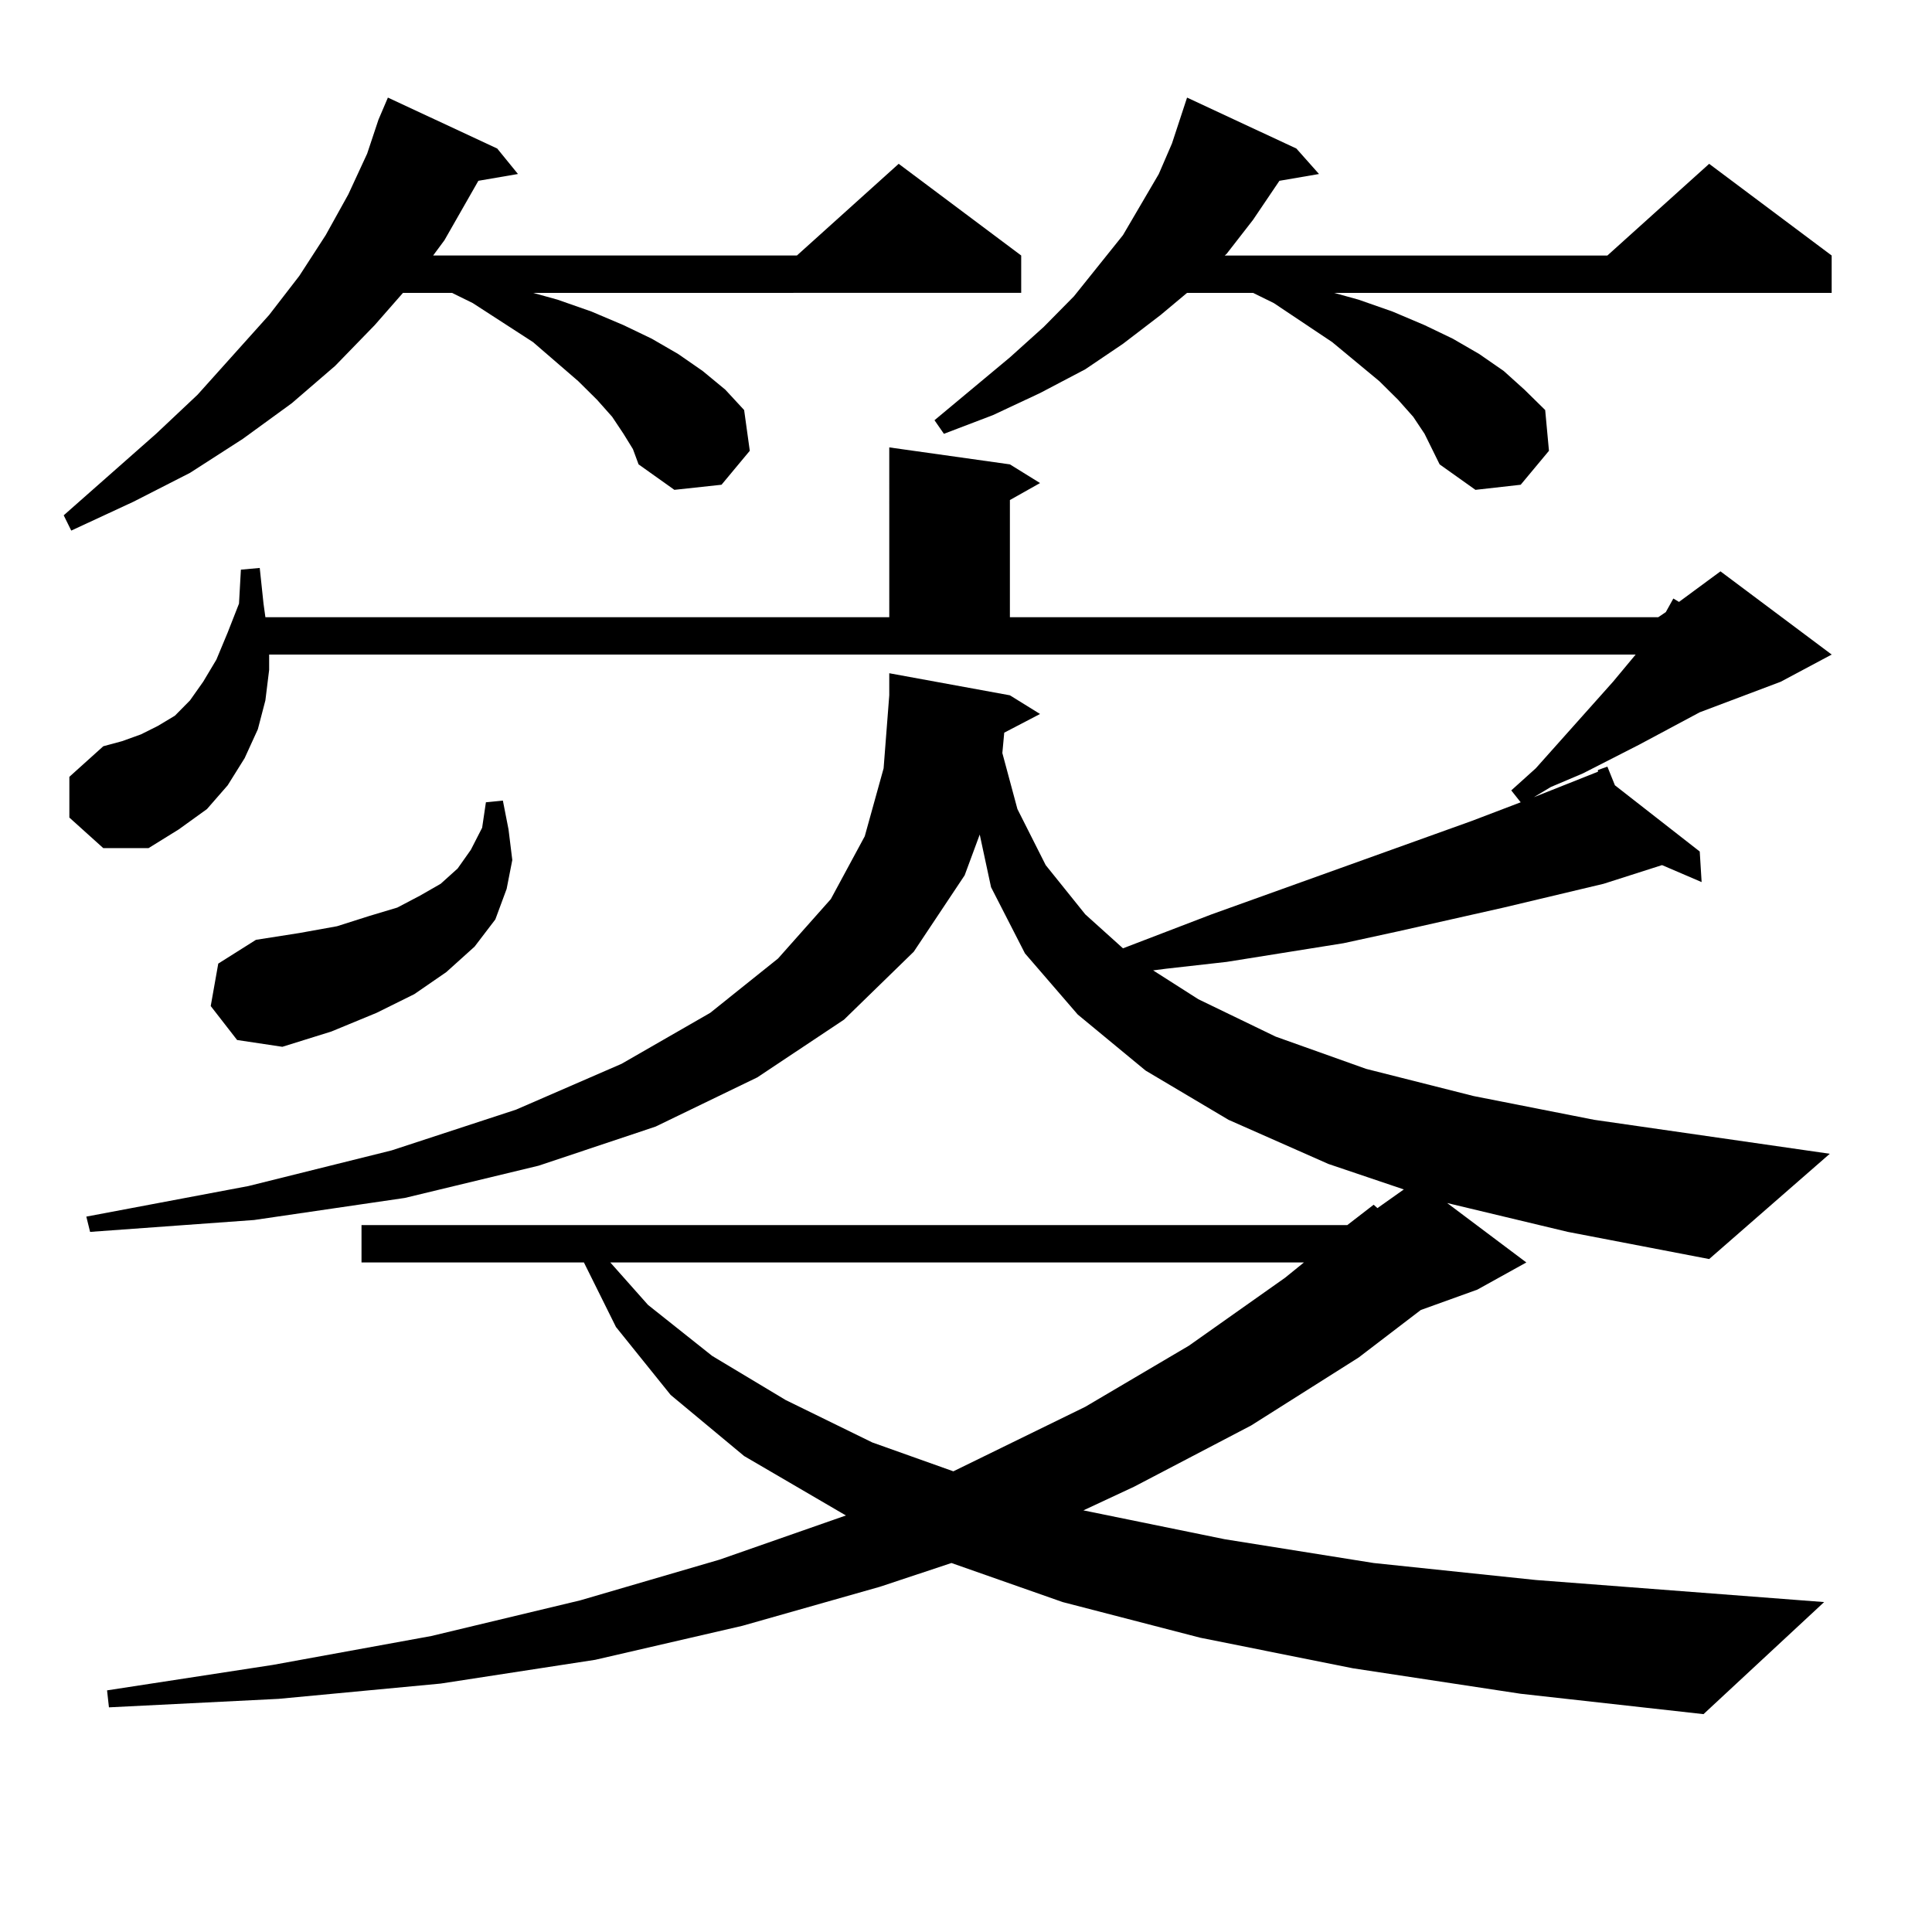<?xml version="1.0" encoding="utf-8"?>
<!-- Generator: Adobe Illustrator 16.0.0, SVG Export Plug-In . SVG Version: 6.00 Build 0)  -->
<!DOCTYPE svg PUBLIC "-//W3C//DTD SVG 1.1//EN" "http://www.w3.org/Graphics/SVG/1.1/DTD/svg11.dtd">
<svg version="1.1" id="图层_1" xmlns="http://www.w3.org/2000/svg" xmlns:xlink="http://www.w3.org/1999/xlink" x="0px" y="0px"
	 width="1000px" height="1000px" viewBox="0 0 1000 1000" enable-background="new 0 0 1000 1000" xml:space="preserve">
<path d="M322.724,224.539l-5.854-8.789l-7.805-8.789l-9.756-9.668l-23.414-20.215l-31.219-20.215l-10.731-5.273H208.58
	l-14.634,16.699l-20.487,21.094l-22.438,19.336l-25.365,18.457l-27.316,17.578l-29.268,14.941l-32.194,14.941l-3.902-7.91
	l47.804-42.188l21.463-20.215l37.072-41.309l15.609-20.215l13.658-21.094l11.707-21.094l9.756-21.094l5.854-17.578l4.878-11.426
	l56.584,26.367l10.731,13.184l-20.487,3.516l-17.561,30.762l-5.854,7.91h188.288l52.682-47.461l63.413,47.461v19.336H275.896
	l12.683,3.516l17.561,6.152l16.585,7.031l14.634,7.031l13.658,7.91l12.683,8.789l11.707,9.668l9.756,10.547l2.927,21.094
	l-14.634,17.578l-24.39,2.637l-18.536-13.184l-2.927-7.91L322.724,224.539z M749.055,622.684l40.975,30.762l-25.365,14.063
	l-29.268,10.547l-32.194,24.609l-55.608,35.156l-60.486,31.641l-26.341,12.305l73.169,14.941l77.071,12.305l83.9,8.789
	l149.265,11.426l-62.438,58.008l-94.632-10.547l-86.827-13.184l-79.022-15.82l-71.218-18.457l-57.56-20.215l-37.072,12.305
	l-71.218,20.215l-76.096,17.578l-79.998,12.305l-83.9,7.91l-87.803,4.395l-0.976-8.789l85.852-13.184l81.949-14.941l77.071-18.457
	l72.193-21.094l65.364-22.852l-52.682-30.762L347.113,722l-28.292-35.156l-16.585-33.398H187.117v-19.336h510.231l13.658-10.547
	l1.951,1.758l13.658-9.668l-39.023-13.184l-51.706-22.852l-42.926-25.488l-35.121-29.004l-27.316-31.641l-17.561-34.277
	l-5.854-27.246l-7.805,21.094l-26.341,39.551l-36.097,35.156l-44.877,29.883l-52.682,25.488l-60.486,20.215l-69.267,16.699
	l-78.047,11.426l-84.876,6.152l-1.951-7.91l83.9-15.82l74.145-18.457l64.389-21.094l54.633-23.73l45.853-26.367l35.121-28.125
	l27.316-30.762l17.561-32.52l9.756-35.156l2.927-37.793v-11.426l62.438,11.426l15.609,9.668l-18.536,9.668l-0.976,10.547
	l7.805,29.004l14.634,29.004l20.487,25.488l19.512,17.578l45.853-17.578l134.631-48.34l25.365-9.668l-4.878-6.152l12.683-11.426
	l39.999-44.824l11.707-14.063h-707.3v7.91l-1.951,15.82l-3.902,14.941l-6.829,14.941l-8.78,14.063l-10.731,12.305l-14.634,10.547
	l-15.609,9.668H53.462l-17.561-15.82v-21.094l17.561-15.82l9.756-2.637l9.756-3.516l8.78-4.395l8.78-5.273l7.805-7.91l6.829-9.668
	l6.829-11.426l5.854-14.063l5.854-14.941l0.976-17.578l9.756-0.879l1.951,18.457l0.976,7.031h322.919V231.57l62.438,8.789
	l15.609,9.668l-15.609,8.789v60.645H858.32l3.902-2.637l3.902-7.031l2.927,1.758l21.463-15.82l57.56,43.066l-26.341,14.063
	l-41.95,15.82l-31.219,16.699l-29.268,14.941l-16.585,7.031l-8.78,5.273l33.17-13.184v-0.879l4.878-1.758l3.902,9.668l43.901,34.277
	l0.976,15.82l-20.487-8.789l-30.243,9.668l-51.706,12.305l-54.633,12.305l-28.292,6.152l-60.486,9.668l-31.219,3.516l-6.829,0.879
	l23.414,14.941l39.999,19.336l46.828,16.699l55.608,14.063l62.438,12.305l121.948,17.578l-62.438,54.492l-73.169-14.063
	L749.055,622.684z M109.07,520.73l3.902-21.973l19.512-12.305l22.438-3.516l19.512-3.516l16.585-5.273l14.634-4.395l11.707-6.152
	l10.731-6.152l8.78-7.91l6.829-9.668l5.854-11.426l1.951-13.184l8.78-0.879l2.927,14.941l1.951,15.82l-2.927,14.941l-5.854,15.82
	l-10.731,14.063l-14.634,13.184l-16.585,11.426l-19.512,9.668l-23.414,9.668l-25.365,7.91l-23.414-3.516L109.07,520.73z
	 M315.895,653.445l19.512,21.973l33.17,26.367l38.048,22.852l44.877,21.973l41.95,14.941l68.291-33.398l53.657-31.641l49.755-35.156
	l9.756-7.91H315.895z M737.348,224.539l-5.854-8.789l-7.805-8.789l-9.756-9.668l-24.39-20.215l-30.243-20.215l-10.731-5.273h-34.146
	l-13.658,11.426l-19.512,14.941l-19.512,13.184l-23.414,12.305l-24.39,11.426l-25.365,9.668l-4.878-7.031l39.023-32.52l17.561-15.82
	l15.609-15.82l25.365-31.641l18.536-31.641l6.829-15.82l7.805-23.73l56.584,26.367l11.707,13.184l-20.487,3.516l-13.658,20.215
	l-13.658,17.578l-0.976,0.879h198.044l52.682-47.461l63.413,47.461v19.336H690.52l12.683,3.516l17.561,6.152l16.585,7.031
	l14.634,7.031l13.658,7.91l12.683,8.789l10.731,9.668l10.731,10.547l1.951,21.094l-14.634,17.578l-23.414,2.637l-18.536-13.184
	l-3.902-7.91L737.348,224.539z"/>
</svg>
